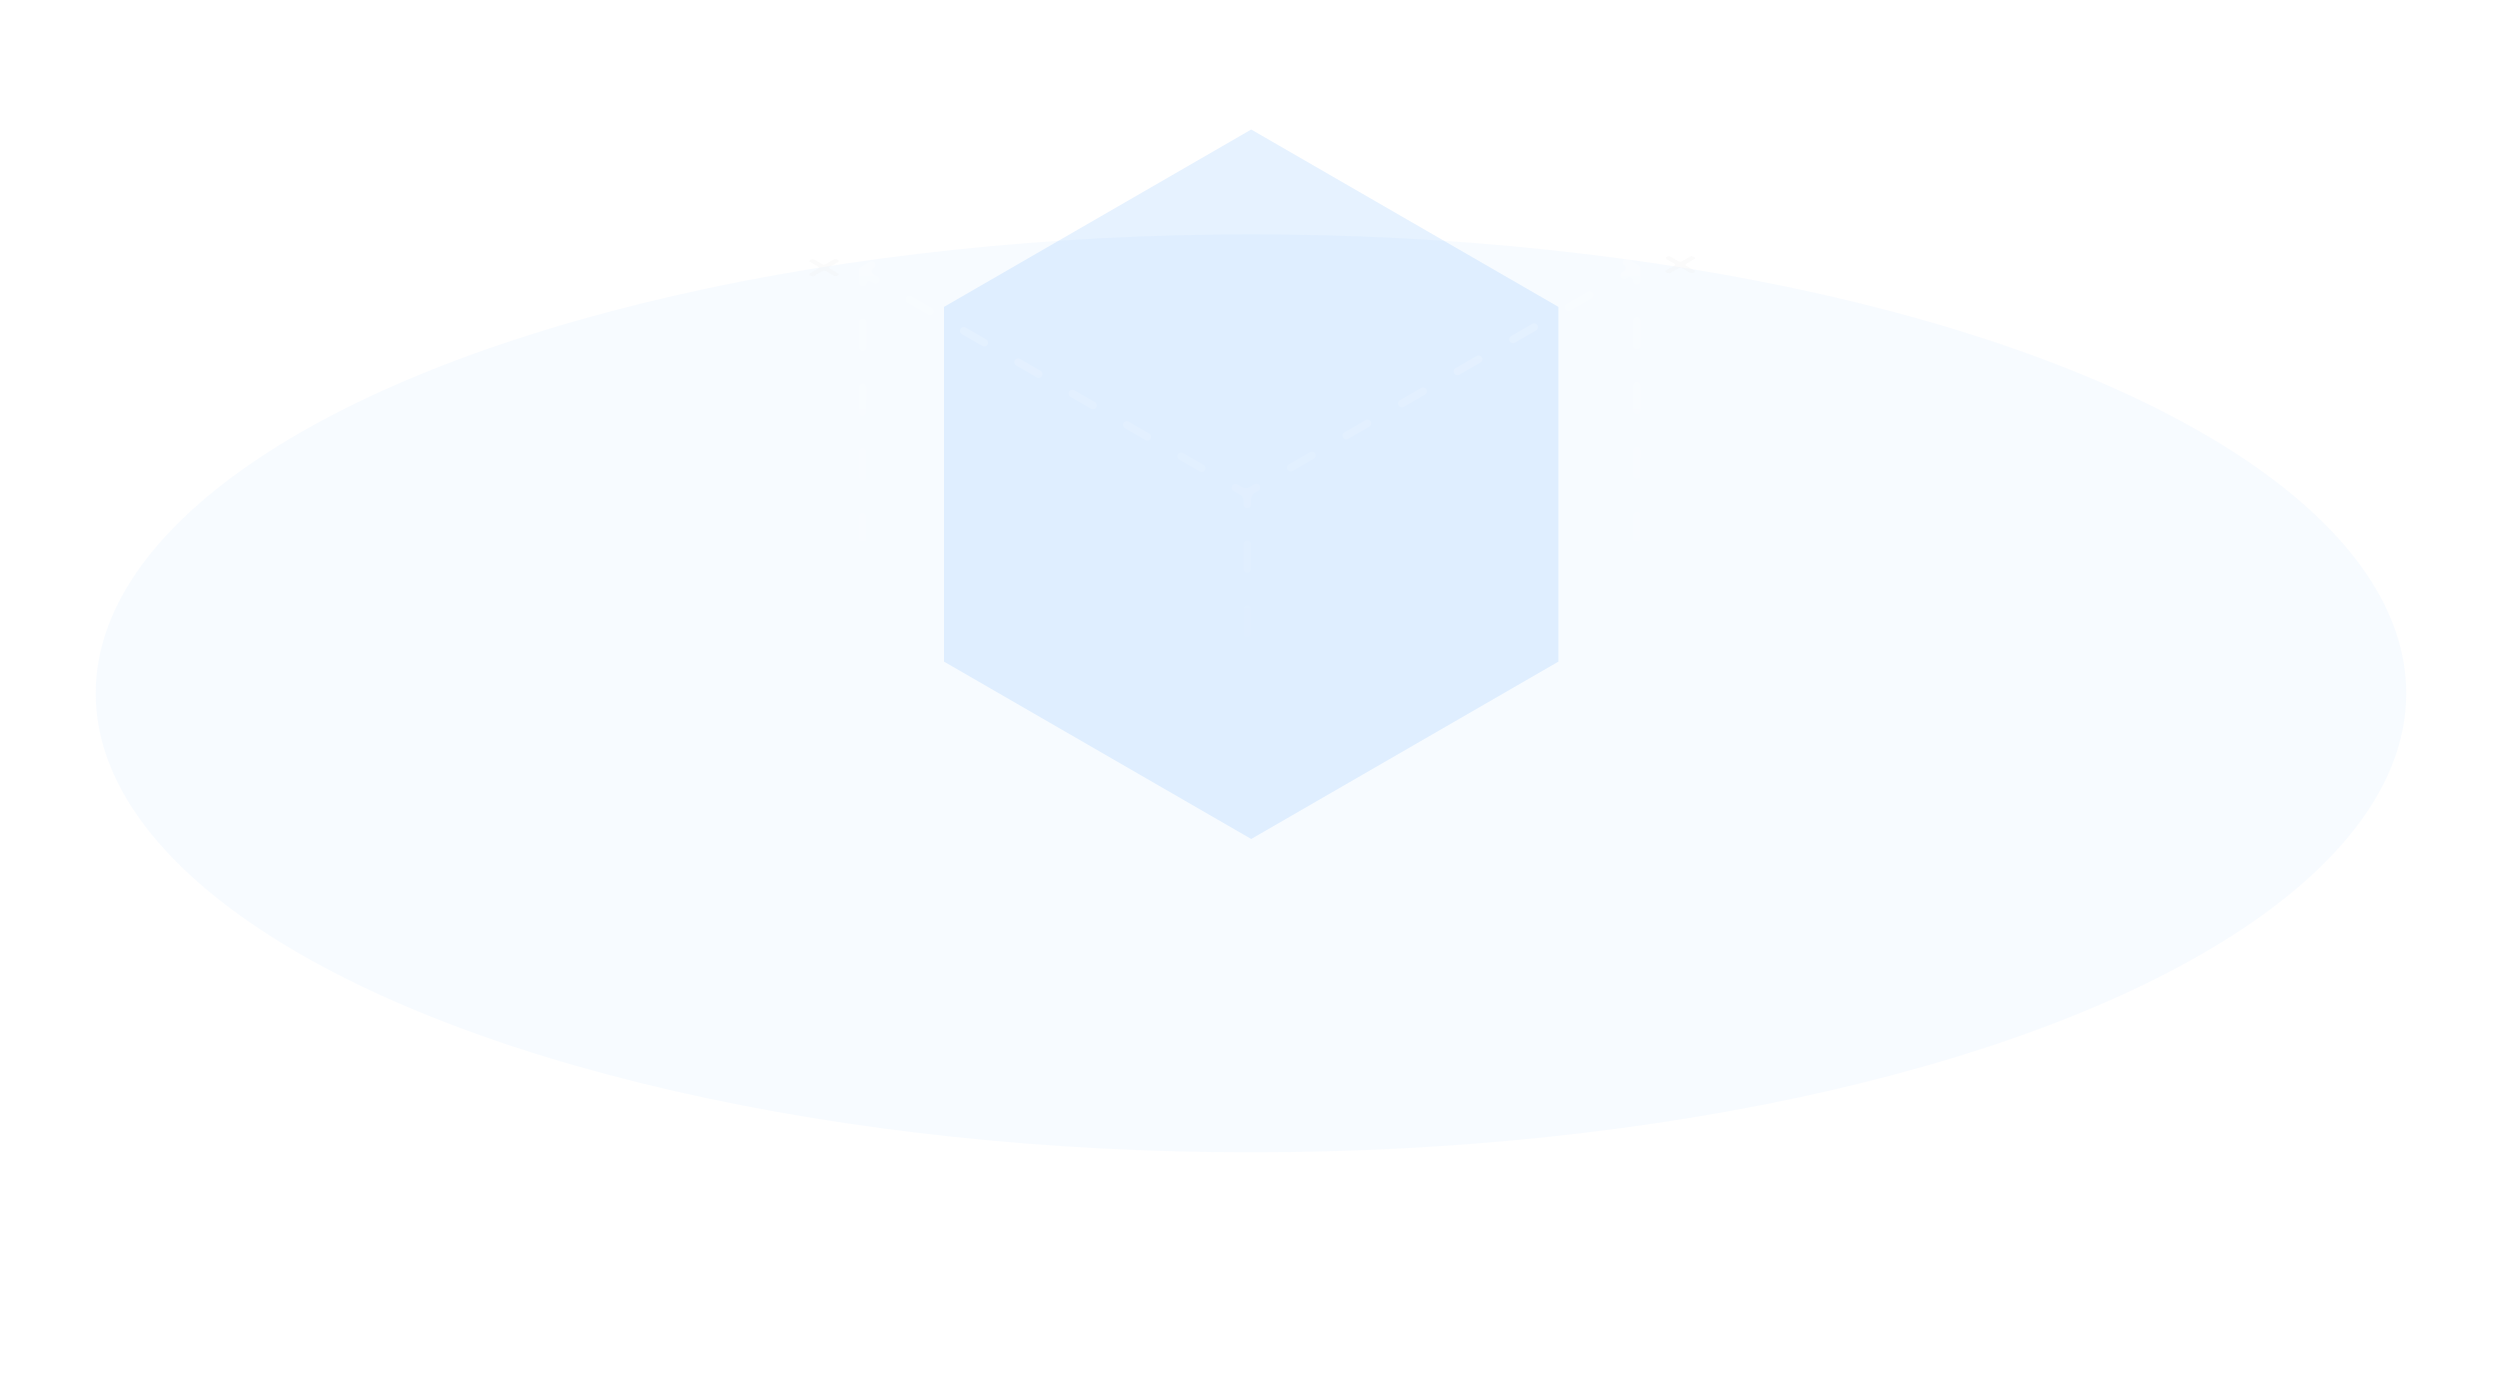 <svg width="1280" height="710" viewBox="0 0 1280 710" fill="none" xmlns="http://www.w3.org/2000/svg">
<g opacity="0.1" filter="url(#filter0_f_7414_4917)">
<ellipse cx="640.5" cy="355" rx="591.5" ry="235" fill="#B2D7FF"/>
</g>
<g opacity="0.1" filter="url(#filter1_f_7414_4917)">
<path d="M640.62 66.316L797.907 157.126V338.746L640.62 429.556L483.332 338.746V157.126L640.62 66.316Z" fill="#007BFF"/>
</g>
<path opacity="0.3" d="M640.582 479.041C640.582 479.741 641.338 480.179 641.945 479.831C642.381 479.581 642.937 479.731 643.187 480.167L643.702 481.065C644.237 481.997 643.916 483.185 642.984 483.72L637.473 486.883C636.866 487.231 636.118 487.226 635.516 486.871L630.234 483.758C629.309 483.213 629.001 482.02 629.546 481.095C630.092 480.169 631.285 479.86 632.211 480.406L636.429 482.893C636.483 482.925 636.55 482.925 636.604 482.894C636.658 482.863 636.691 482.805 636.691 482.743V477.54C636.691 476.466 637.562 475.595 638.637 475.595H638.742C639.758 475.595 640.582 476.419 640.582 477.435V479.041ZM614.943 470.228C615.869 470.773 616.177 471.966 615.631 472.892C615.085 473.817 613.892 474.125 612.967 473.58L602.404 467.354C601.478 466.808 601.17 465.615 601.716 464.688C602.261 463.763 603.453 463.455 604.379 464L614.943 470.228ZM672.495 464.543C673.03 465.475 672.708 466.664 671.776 467.199L660.755 473.523C659.823 474.058 658.634 473.736 658.099 472.804C657.564 471.872 657.886 470.683 658.818 470.148L669.84 463.824C670.772 463.289 671.961 463.611 672.495 464.543ZM640.582 457.08C640.582 458.154 639.711 459.025 638.637 459.025C637.562 459.025 636.691 458.154 636.691 457.08V444.402C636.691 443.328 637.562 442.457 638.637 442.457C639.711 442.457 640.582 443.328 640.582 444.402V457.08ZM587.112 453.822C588.038 454.368 588.345 455.561 587.8 456.487C587.254 457.412 586.061 457.72 585.136 457.174L574.573 450.948C573.647 450.402 573.339 449.209 573.885 448.283C574.43 447.358 575.622 447.05 576.548 447.595L587.112 453.822ZM701.289 448.021C701.824 448.953 701.501 450.141 700.57 450.676L689.548 457.001C688.616 457.535 687.427 457.213 686.893 456.281C686.358 455.349 686.679 454.16 687.612 453.625L698.633 447.301C699.565 446.767 700.754 447.088 701.289 448.021ZM559.281 437.417C560.207 437.963 560.515 439.156 559.969 440.081C559.424 441.007 558.231 441.315 557.306 440.769L546.742 434.543C545.816 433.997 545.508 432.804 546.054 431.878C546.599 430.952 547.791 430.644 548.717 431.19L559.281 437.417ZM730.082 431.498C730.617 432.43 730.294 433.619 729.363 434.154L718.34 440.479C717.408 441.013 716.22 440.691 715.686 439.76C715.151 438.828 715.472 437.639 716.404 437.104L727.426 430.779C728.358 430.244 729.547 430.566 730.082 431.498ZM640.582 423.942C640.582 425.017 639.711 425.888 638.637 425.888C637.562 425.888 636.691 425.017 636.691 423.942V411.264C636.691 410.189 637.562 409.318 638.637 409.318C639.711 409.318 640.582 410.189 640.582 411.264V423.942ZM531.45 421.012C532.376 421.558 532.683 422.75 532.138 423.676C531.592 424.601 530.4 424.909 529.475 424.364L518.911 418.138C517.985 417.592 517.677 416.399 518.223 415.473C518.768 414.547 519.961 414.239 520.887 414.785L531.45 421.012ZM758.875 414.976C759.41 415.908 759.088 417.097 758.156 417.632L747.135 423.956C746.203 424.491 745.014 424.169 744.479 423.237C743.944 422.305 744.266 421.116 745.198 420.582L756.22 414.256C757.152 413.722 758.341 414.044 758.875 414.976ZM503.619 404.607C504.545 405.152 504.852 406.345 504.307 407.271C503.761 408.196 502.569 408.504 501.644 407.959L491.08 401.732C490.154 401.187 489.846 399.993 490.392 399.067C490.937 398.142 492.13 397.834 493.056 398.38L503.619 404.607ZM787.669 398.453C788.203 399.385 787.881 400.574 786.949 401.109L775.928 407.434C774.996 407.969 773.807 407.647 773.271 406.715C772.737 405.783 773.059 404.594 773.991 404.059L785.013 397.735C785.945 397.2 787.134 397.522 787.669 398.453ZM640.582 390.804C640.582 391.878 639.711 392.749 638.637 392.749C637.562 392.749 636.691 391.878 636.691 390.804V378.126C636.691 377.052 637.562 376.181 638.637 376.181C639.711 376.181 640.582 377.052 640.582 378.126V390.804ZM475.788 388.202C476.714 388.747 477.022 389.94 476.477 390.865C475.931 391.791 474.738 392.099 473.812 391.553L463.25 385.327C462.324 384.781 462.015 383.588 462.561 382.662C463.106 381.737 464.299 381.429 465.225 381.974L475.788 388.202ZM816.462 381.932C816.996 382.864 816.674 384.053 815.742 384.587L804.72 390.912C803.789 391.446 802.6 391.124 802.065 390.192C801.53 389.26 801.852 388.071 802.784 387.536L813.805 381.213C814.738 380.678 815.927 381 816.462 381.932ZM443.633 367.023C443.633 368.401 444.361 369.675 445.547 370.375L447.957 371.796C448.883 372.342 449.191 373.534 448.646 374.46C448.1 375.386 446.907 375.693 445.981 375.148L440.699 372.034C440.106 371.684 439.742 371.047 439.742 370.359V364.016C439.742 362.941 440.613 362.07 441.688 362.07C442.762 362.07 443.633 362.941 443.633 364.016V367.023ZM840.002 369.539C840.002 370.236 839.629 370.88 839.024 371.227L833.513 374.389C832.582 374.924 831.393 374.602 830.858 373.67C830.323 372.738 830.645 371.549 831.577 371.014L834.156 369.534C835.365 368.84 836.11 367.553 836.11 366.159V363.197C836.11 362.123 836.981 361.252 838.056 361.251C839.131 361.251 840.002 362.122 840.002 363.197V369.539ZM640.582 357.666C640.582 358.74 639.711 359.611 638.637 359.611C637.562 359.611 636.691 358.74 636.691 357.666V344.987C636.691 343.913 637.562 343.042 638.637 343.042C639.711 343.042 640.582 343.913 640.582 344.987V357.666ZM443.633 343.549C443.633 344.623 442.762 345.494 441.688 345.494C440.613 345.494 439.742 344.623 439.742 343.549V330.862C439.742 329.788 440.613 328.917 441.688 328.917C442.762 328.917 443.633 329.788 443.633 330.862V343.549ZM840 342.729C840 343.804 839.129 344.675 838.055 344.675C836.98 344.675 836.109 343.804 836.109 342.73L836.109 330.044C836.108 328.97 836.979 328.099 838.054 328.099C839.128 328.099 839.999 328.97 839.999 330.044L840 342.729ZM640.582 324.527C640.582 325.602 639.711 326.473 638.637 326.473C637.562 326.473 636.691 325.602 636.691 324.527V311.85C636.691 310.775 637.562 309.904 638.637 309.904C639.711 309.904 640.582 310.775 640.582 311.85V324.527ZM443.633 310.396C443.633 311.47 442.762 312.341 441.688 312.341C440.613 312.341 439.742 311.47 439.742 310.396V297.71C439.742 296.636 440.613 295.765 441.688 295.765C442.762 295.765 443.633 296.636 443.633 297.71V310.396ZM839.998 309.576C839.998 310.651 839.127 311.522 838.053 311.522C836.978 311.522 836.107 310.652 836.107 309.577L836.107 296.891C836.107 295.816 836.977 294.945 838.052 294.945C839.126 294.945 839.997 295.816 839.997 296.891L839.998 309.576ZM640.582 291.39C640.582 292.464 639.711 293.335 638.637 293.335C637.562 293.335 636.691 292.464 636.691 291.39V278.711C636.691 277.637 637.562 276.766 638.637 276.766C639.711 276.766 640.582 277.637 640.582 278.711V291.39ZM443.633 277.243C443.633 278.318 442.762 279.188 441.688 279.188C440.613 279.188 439.742 278.318 439.742 277.243V264.557C439.742 263.482 440.613 262.611 441.688 262.611C442.762 262.611 443.633 263.482 443.633 264.557V277.243ZM839.996 276.424C839.996 277.498 839.125 278.369 838.051 278.369C836.976 278.369 836.105 277.498 836.105 276.424L836.105 263.738C836.105 262.664 836.975 261.793 838.05 261.793C839.124 261.793 839.995 262.664 839.995 263.738L839.996 276.424ZM644.947 248.646C645.484 249.577 645.166 250.766 644.235 251.303L642.528 252.289C641.324 252.984 640.582 254.269 640.582 255.659V258.251C640.582 259.325 639.711 260.196 638.637 260.196C637.562 260.196 636.691 259.325 636.691 258.251V256.482C636.691 255.155 635.983 253.929 634.834 253.266L631.591 251.394C630.661 250.856 630.342 249.667 630.879 248.736C631.416 247.806 632.606 247.487 633.536 248.024L635.889 249.382C637.093 250.077 638.575 250.077 639.779 249.382L642.289 247.934C643.22 247.396 644.41 247.716 644.947 248.646ZM443.633 244.09C443.633 245.164 442.762 246.035 441.688 246.035C440.613 246.035 439.742 245.164 439.742 244.09V231.404C439.742 230.33 440.613 229.459 441.688 229.459C442.762 229.459 443.633 230.33 443.633 231.404V244.09ZM839.994 243.271C839.994 244.345 839.123 245.216 838.049 245.216C836.975 245.216 836.103 244.346 836.103 243.271L836.102 230.586C836.102 229.511 836.973 228.64 838.048 228.64C839.122 228.64 839.993 229.511 839.993 230.585L839.994 243.271ZM616.256 238.047C617.186 238.584 617.505 239.774 616.968 240.704C616.431 241.635 615.241 241.954 614.31 241.417L603.768 235.33C602.837 234.793 602.518 233.603 603.056 232.673C603.593 231.742 604.783 231.423 605.714 231.96L616.256 238.047ZM673.396 232.222C673.934 233.152 673.615 234.342 672.685 234.879L661.829 241.146C660.899 241.683 659.709 241.364 659.172 240.434C658.635 239.503 658.953 238.314 659.884 237.776L670.739 231.509C671.669 230.972 672.859 231.291 673.396 232.222ZM588.432 221.983C589.363 222.52 589.681 223.71 589.144 224.641C588.606 225.571 587.417 225.89 586.486 225.353L575.945 219.267C575.014 218.73 574.695 217.539 575.232 216.608C575.77 215.678 576.959 215.359 577.89 215.896L588.432 221.983ZM701.845 215.796C702.382 216.727 702.063 217.917 701.132 218.454L690.278 224.721C689.348 225.258 688.158 224.939 687.621 224.009C687.083 223.079 687.402 221.889 688.332 221.351L699.188 215.084C700.118 214.547 701.308 214.866 701.845 215.796ZM443.633 210.937C443.633 212.011 442.762 212.882 441.688 212.882C440.613 212.882 439.742 212.011 439.742 210.937V198.251C439.742 197.177 440.613 196.306 441.688 196.306C442.762 196.306 443.633 197.177 443.633 198.251V210.937ZM839.992 210.118C839.992 211.192 839.121 212.063 838.046 212.063C836.972 212.063 836.101 211.192 836.1 210.118L836.1 197.433C836.1 196.358 836.97 195.487 838.045 195.486C839.12 195.486 839.991 196.358 839.991 197.433L839.992 210.118ZM560.608 205.919C561.538 206.456 561.858 207.646 561.32 208.577C560.783 209.508 559.593 209.826 558.663 209.289L548.12 203.202C547.19 202.665 546.871 201.475 547.408 200.545C547.946 199.614 549.136 199.296 550.067 199.833L560.608 205.919ZM730.294 199.371C730.831 200.302 730.512 201.492 729.581 202.03L718.727 208.296C717.796 208.833 716.607 208.514 716.069 207.584C715.532 206.654 715.851 205.464 716.781 204.927L727.637 198.659C728.567 198.122 729.757 198.441 730.294 199.371ZM532.785 189.856C533.715 190.393 534.034 191.582 533.497 192.513C532.96 193.444 531.77 193.763 530.839 193.225L520.297 187.139C519.367 186.601 519.048 185.412 519.585 184.481C520.122 183.551 521.312 183.232 522.243 183.769L532.785 189.856ZM758.742 182.946C759.28 183.877 758.961 185.066 758.031 185.604L747.176 191.871C746.245 192.408 745.056 192.09 744.519 191.159C743.981 190.228 744.3 189.038 745.231 188.501L756.085 182.234C757.015 181.697 758.205 182.016 758.742 182.946ZM443.633 177.784C443.633 178.859 442.762 179.729 441.688 179.729C440.613 179.729 439.742 178.859 439.742 177.784V165.098C439.742 164.023 440.613 163.152 441.688 163.152C442.762 163.152 443.633 164.023 443.633 165.098V177.784ZM839.989 176.965C839.989 178.039 839.118 178.91 838.044 178.91C836.97 178.91 836.099 178.039 836.099 176.965L836.098 164.279C836.098 163.205 836.969 162.334 838.043 162.334C839.117 162.334 839.988 163.205 839.988 164.279L839.989 176.965ZM504.961 173.792C505.892 174.329 506.211 175.519 505.673 176.449C505.136 177.38 503.946 177.698 503.016 177.161L492.474 171.076C491.544 170.538 491.225 169.348 491.762 168.417C492.299 167.487 493.489 167.168 494.419 167.705L504.961 173.792ZM787.191 166.521C787.729 167.452 787.41 168.642 786.479 169.179L775.624 175.446C774.694 175.983 773.504 175.665 772.967 174.734C772.43 173.803 772.749 172.613 773.68 172.076L784.534 165.809C785.465 165.272 786.654 165.591 787.191 166.521ZM477.137 157.727C478.068 158.265 478.387 159.455 477.85 160.386C477.312 161.316 476.123 161.635 475.192 161.098L464.649 155.011C463.719 154.474 463.4 153.284 463.938 152.354C464.475 151.423 465.665 151.104 466.596 151.642L477.137 157.727ZM815.641 150.097C816.178 151.027 815.859 152.217 814.929 152.754L804.074 159.021C803.143 159.558 801.953 159.239 801.416 158.309C800.879 157.378 801.198 156.189 802.128 155.651L812.983 149.385C813.914 148.848 815.103 149.166 815.641 150.097ZM448.021 134.59L448.038 134.62C448.57 135.531 448.263 136.701 447.352 137.232C446.086 137.971 446.09 139.802 447.36 140.535L449.314 141.664C450.245 142.201 450.564 143.391 450.026 144.321C449.489 145.252 448.299 145.571 447.369 145.034L445.664 144.049C444.762 143.528 443.633 144.179 443.633 145.222C443.633 145.97 443.027 146.576 442.279 146.576H441.688C440.613 146.576 439.742 145.705 439.742 144.631V138.287C439.742 137.596 440.109 136.957 440.706 136.608L445.359 133.891C446.287 133.349 447.478 133.662 448.021 134.59ZM839.051 135.806C839.632 136.159 839.987 136.789 839.987 137.47V143.812C839.987 144.886 839.117 145.757 838.042 145.758H838.009C836.953 145.758 836.097 144.902 836.096 143.845C836.096 142.373 834.502 141.453 833.227 142.189L832.523 142.596C831.593 143.133 830.402 142.815 829.864 141.884C829.327 140.953 829.646 139.764 830.576 139.226L831.514 138.685C832.616 138.048 832.633 136.464 831.545 135.804C830.755 135.324 830.503 134.295 830.982 133.504L831.123 133.271C831.681 132.353 832.877 132.06 833.796 132.618L839.051 135.806ZM473.352 119.797C473.893 120.725 473.58 121.916 472.653 122.457L463.346 127.892C462.419 128.434 461.228 128.121 460.686 127.194C460.144 126.266 460.456 125.074 461.384 124.532L470.69 119.098C471.618 118.556 472.809 118.869 473.352 119.797ZM816.633 122.205C817.551 122.762 817.844 123.958 817.287 124.877C816.73 125.796 815.533 126.089 814.615 125.532L804.106 119.156C803.186 118.599 802.894 117.401 803.451 116.482C804.008 115.564 805.205 115.271 806.123 115.828L816.633 122.205ZM498.682 105.004C499.224 105.932 498.911 107.124 497.982 107.666L488.679 113.1C487.75 113.642 486.559 113.329 486.017 112.4C485.475 111.473 485.787 110.281 486.715 109.74L496.022 104.305C496.949 103.763 498.14 104.076 498.682 105.004ZM788.961 105.416C789.879 105.973 790.172 107.169 789.614 108.088C789.057 109.007 787.861 109.3 786.942 108.743L776.433 102.367C775.514 101.809 775.221 100.612 775.778 99.693C776.336 98.775 777.533 98.482 778.452 99.04L788.961 105.416ZM524.013 90.211C524.555 91.139 524.242 92.331 523.313 92.873L514.008 98.307C513.081 98.849 511.889 98.535 511.348 97.607C510.806 96.68 511.118 95.489 512.046 94.947L521.353 89.512C522.28 88.97 523.471 89.283 524.013 90.211ZM761.288 88.627C762.207 89.184 762.5 90.38 761.942 91.299C761.385 92.218 760.189 92.511 759.27 91.954L748.76 85.577C747.841 85.019 747.549 83.823 748.106 82.904C748.664 81.986 749.86 81.693 750.778 82.25L761.288 88.627ZM549.344 75.419C549.886 76.347 549.573 77.538 548.645 78.08L539.339 83.514C538.412 84.056 537.22 83.743 536.679 82.814C536.137 81.887 536.449 80.695 537.377 80.154L546.682 74.72C547.61 74.178 548.802 74.491 549.344 75.419ZM733.616 71.838C734.534 72.395 734.827 73.591 734.27 74.51C733.712 75.428 732.516 75.721 731.598 75.164L721.088 68.787C720.169 68.23 719.876 67.034 720.434 66.115C720.991 65.197 722.187 64.904 723.106 65.461L733.616 71.838ZM574.675 60.626C575.216 61.554 574.903 62.745 573.976 63.286L564.67 68.721C563.742 69.263 562.551 68.95 562.009 68.022C561.467 67.094 561.78 65.903 562.709 65.361L572.013 59.927C572.941 59.385 574.133 59.698 574.675 60.626ZM705.943 55.049C706.862 55.606 707.155 56.802 706.598 57.721C706.04 58.639 704.843 58.932 703.924 58.375L693.415 51.998C692.496 51.441 692.204 50.245 692.761 49.326C693.318 48.408 694.515 48.115 695.434 48.672L705.943 55.049ZM600.006 45.833C600.547 46.761 600.234 47.952 599.307 48.493L590.001 53.928C589.073 54.47 587.882 54.157 587.34 53.23C586.798 52.301 587.111 51.11 588.04 50.568L597.344 45.134C598.272 44.592 599.464 44.905 600.006 45.833ZM678.271 38.259C679.19 38.817 679.482 40.013 678.925 40.932C678.368 41.85 677.171 42.143 676.253 41.586L665.743 35.209C664.825 34.652 664.532 33.456 665.089 32.537C665.646 31.619 666.842 31.326 667.761 31.883L678.271 38.259ZM625.336 31.04C625.878 31.968 625.565 33.159 624.637 33.701L615.332 39.135C614.404 39.677 613.213 39.364 612.671 38.437C612.129 37.509 612.442 36.318 613.37 35.776L622.676 30.341C623.603 29.799 624.794 30.112 625.336 31.04ZM645.344 18.282L650.599 21.471C651.517 22.028 651.81 23.224 651.253 24.143C650.695 25.061 649.499 25.354 648.58 24.797L646.284 23.404C645.07 22.668 643.551 22.655 642.325 23.371L640.662 24.342C639.734 24.884 638.543 24.571 638.002 23.644C637.46 22.716 637.773 21.525 638.7 20.983L643.354 18.266C643.97 17.906 644.734 17.912 645.344 18.282Z" fill="url(#paint0_linear_7414_4917)"/>
<path opacity="0.2" d="M424.938 136.545C424.46 136.821 424.46 137.269 424.938 137.545L429.031 139.907C429.509 140.184 429.509 140.631 429.031 140.907L428.63 141.139C428.152 141.415 427.376 141.415 426.898 141.139L422.805 138.776C422.327 138.5 421.551 138.5 421.073 138.776L416.915 141.177C416.436 141.453 415.661 141.453 415.183 141.177L414.695 140.896C414.217 140.62 414.217 140.172 414.695 139.896L418.854 137.495C419.332 137.219 419.332 136.771 418.854 136.495L414.755 134.129C414.276 133.852 414.276 133.405 414.755 133.129L415.156 132.897C415.634 132.621 416.409 132.621 416.888 132.897L420.987 135.264C421.465 135.54 422.241 135.54 422.719 135.264L426.872 132.866C427.35 132.59 428.125 132.59 428.604 132.866L429.091 133.148C429.569 133.424 429.569 133.871 429.091 134.148L424.938 136.545Z" fill="#EDEDED"/>
<path opacity="0.2" d="M863.352 135.058C862.874 135.334 862.874 135.781 863.352 136.058L867.445 138.42C867.923 138.696 867.923 139.144 867.445 139.42L867.044 139.652C866.566 139.928 865.79 139.928 865.312 139.652L861.219 137.289C860.741 137.013 859.966 137.013 859.487 137.289L855.329 139.69C854.85 139.966 854.075 139.966 853.597 139.69L853.109 139.408C852.631 139.132 852.631 138.685 853.109 138.408L857.268 136.008C857.746 135.732 857.746 135.284 857.268 135.008L853.169 132.641C852.69 132.365 852.69 131.917 853.169 131.641L853.57 131.41C854.048 131.134 854.823 131.134 855.302 131.41L859.401 133.776C859.879 134.053 860.655 134.053 861.133 133.776L865.286 131.379C865.764 131.103 866.539 131.103 867.018 131.379L867.505 131.66C867.983 131.936 867.983 132.384 867.505 132.66L863.352 135.058Z" fill="#EDEDED"/>
<defs>
<filter id="filter0_f_7414_4917" x="-71" y="0" width="1423" height="710" filterUnits="userSpaceOnUse" color-interpolation-filters="sRGB">
<feFlood flood-opacity="0" result="BackgroundImageFix"/>
<feBlend mode="normal" in="SourceGraphic" in2="BackgroundImageFix" result="shape"/>
<feGaussianBlur stdDeviation="60" result="effect1_foregroundBlur_7414_4917"/>
</filter>
<filter id="filter1_f_7414_4917" x="452.808" y="35.789" width="375.626" height="424.295" filterUnits="userSpaceOnUse" color-interpolation-filters="sRGB">
<feFlood flood-opacity="0" result="BackgroundImageFix"/>
<feBlend mode="normal" in="SourceGraphic" in2="BackgroundImageFix" result="shape"/>
<feGaussianBlur stdDeviation="15.264" result="effect1_foregroundBlur_7414_4917"/>
</filter>
<linearGradient id="paint0_linear_7414_4917" x1="639.872" y1="18" x2="639.872" y2="343.044" gradientUnits="userSpaceOnUse">
<stop stop-color="white"/>
<stop offset="1" stop-color="white" stop-opacity="0"/>
</linearGradient>
</defs>
</svg>
